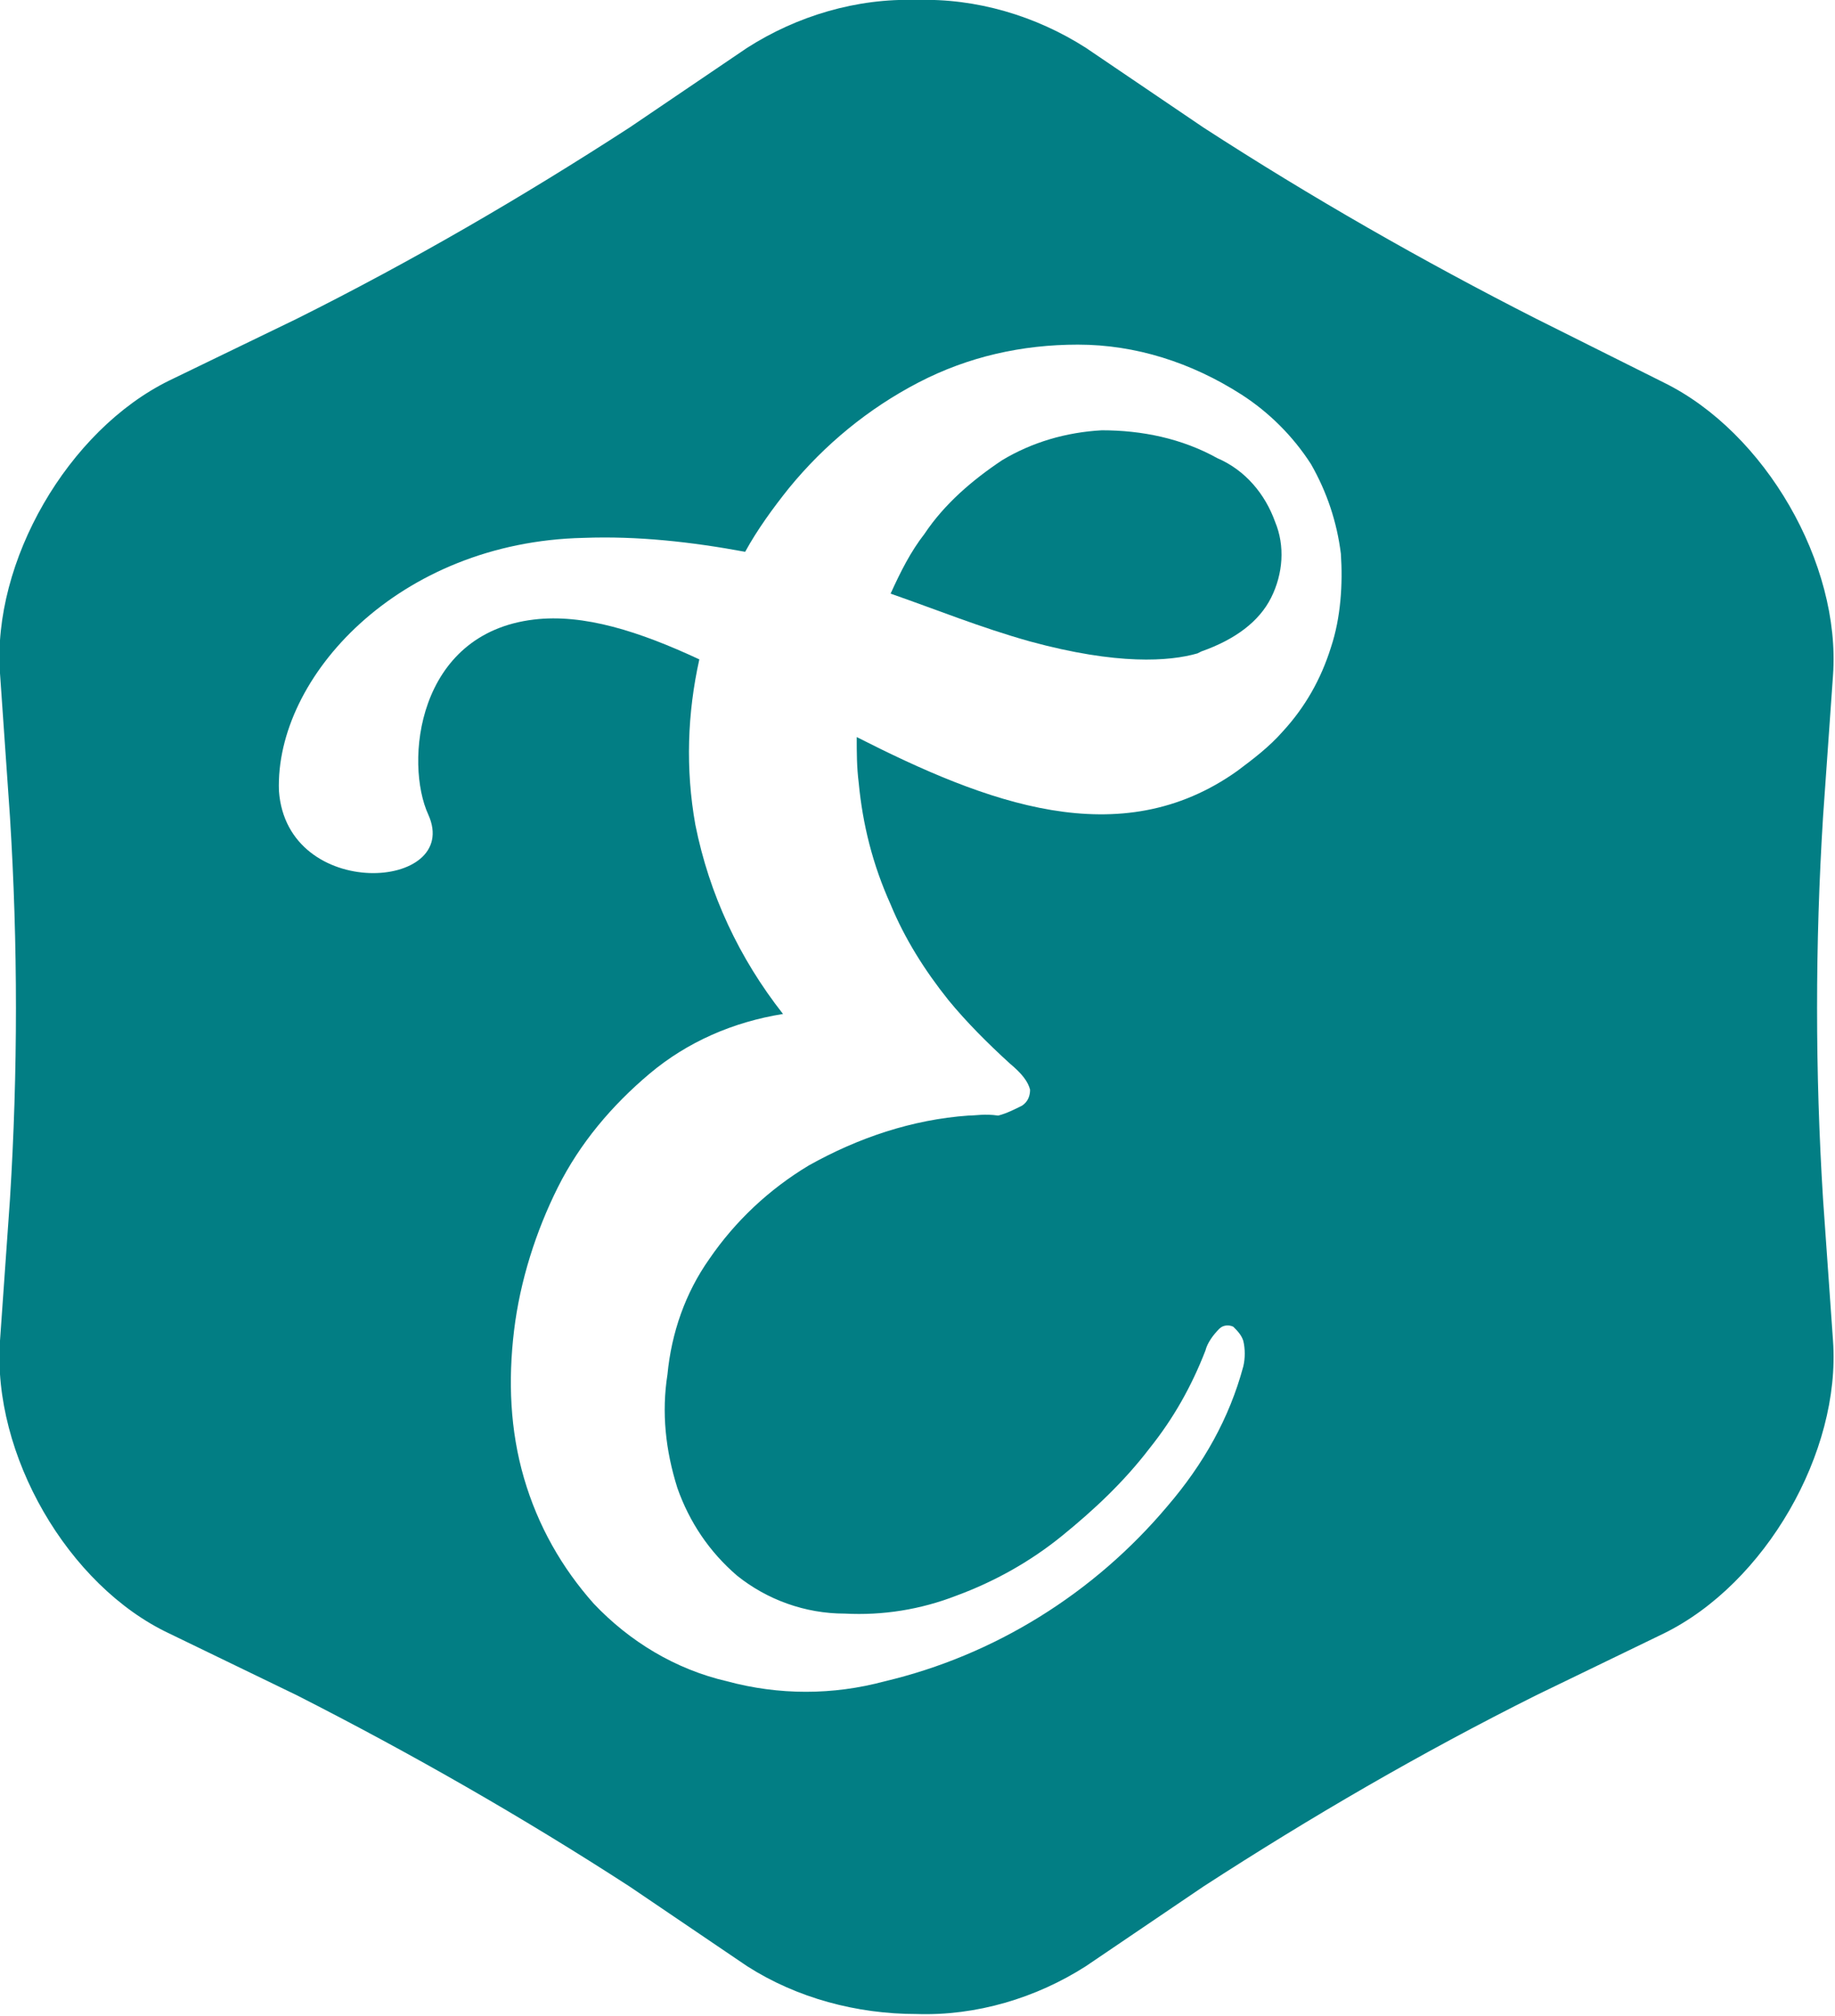 <?xml version="1.0" encoding="utf-8"?>
<!-- Generator: Adobe Illustrator 26.2.1, SVG Export Plug-In . SVG Version: 6.00 Build 0)  -->
<svg version="1.1" id="Ebene_1" xmlns="http://www.w3.org/2000/svg" xmlns:xlink="http://www.w3.org/1999/xlink" x="0px" y="0px"
	 viewBox="0 0 92.1 101.2" style="enable-background:new 0 0 92.1 101.2;" xml:space="preserve">
<style type="text/css">
	.st0{fill:#027E84;}
</style>
<g id="Ebene_2">
	<g id="Ebene_1_Kopie_Kopie">
		<path class="st0" d="M61.1,23c-1.8-1-3.8-1.4-5.8-1.4c-1.8,0.1-3.5,0.6-5,1.5c-1.5,1-2.9,2.2-3.9,3.7c-0.7,0.9-1.2,1.9-1.7,3
			c2.3,0.8,4.5,1.7,7,2.4c4.4,1.2,7,1,8.4,0.6l0.2-0.1c1.7-0.6,2.9-1.5,3.5-2.7c0.6-1.2,0.7-2.6,0.2-3.8
			C63.5,24.8,62.5,23.6,61.1,23z"/>
		<path class="st0" d="M91.5,60.2c-0.4-6.4-0.4-12.8,0-19.2l0.5-7.1c0.4-5.6-3.4-12.2-8.5-14.7L77.1,16c-5.7-2.9-11.3-6.1-16.7-9.6
			l-5.9-4C52,0.8,49-0.1,46,0c-3-0.1-6,0.8-8.5,2.4l-5.9,4c-5.4,3.5-10.9,6.7-16.7,9.6l-6.4,3.1C3.4,21.6-0.4,28.2,0,33.8L0.5,41
			c0.4,6.4,0.4,12.8,0,19.2L0,67.3C-0.4,73,3.4,79.6,8.5,82l6.4,3.1c5.7,2.9,11.3,6.1,16.7,9.6l5.9,4c2.5,1.6,5.5,2.4,8.5,2.4
			c3,0.1,6-0.8,8.5-2.4l5.9-4c5.4-3.5,10.9-6.7,16.7-9.6l6.4-3.1c5.1-2.5,8.9-9.1,8.5-14.7L91.5,60.2z M66.8,32.5
			c-0.5,1.6-1.3,3-2.4,4.2c-0.7,0.8-1.5,1.4-2.3,2l0,0C56.2,42.9,49.5,40.3,43,37c0,0.8,0,1.5,0.1,2.3c0.2,2.1,0.7,4.1,1.6,6.1
			c0.7,1.7,1.7,3.3,2.9,4.8c0.9,1.1,2,2.2,3.1,3.2c0.6,0.5,0.9,0.9,1,1.3c0,0.3-0.1,0.6-0.4,0.8c-0.4,0.2-0.8,0.4-1.2,0.5
			C49.4,55.9,49,56,48.6,56c-2.8,0.2-5.5,1.1-8,2.5c-2,1.2-3.7,2.8-5,4.7c-1.2,1.7-1.9,3.7-2.1,5.8c-0.3,1.9-0.1,3.8,0.5,5.7
			c0.6,1.7,1.6,3.2,3,4.4c1.5,1.2,3.4,1.9,5.4,1.9c1.9,0.1,3.8-0.2,5.6-0.9c1.9-0.7,3.7-1.7,5.3-3c1.6-1.3,3.1-2.7,4.4-4.4
			c1.2-1.5,2.1-3.1,2.8-4.9c0.1-0.4,0.4-0.8,0.7-1.1c0.2-0.2,0.5-0.2,0.7-0.1c0.2,0.2,0.4,0.4,0.5,0.7c0.1,0.4,0.1,0.9,0,1.3
			c-0.7,2.6-2,4.9-3.8,7c-3.7,4.4-8.7,7.5-14.2,8.8c-2.6,0.7-5.3,0.7-7.9,0c-2.6-0.6-4.9-2-6.7-3.9c-1.6-1.8-2.8-3.9-3.5-6.3
			c-0.7-2.4-0.8-4.9-0.5-7.4c0.3-2.5,1.1-5,2.2-7.2c1.1-2.2,2.7-4.1,4.6-5.7c1.9-1.6,4.2-2.6,6.7-3c-2.2-2.8-3.7-6-4.4-9.5
			c-0.5-2.8-0.4-5.6,0.2-8.3c-3-1.4-5.8-2.3-8.3-2c-5.9,0.7-6.5,7.2-5.3,9.8c1.7,3.8-7.1,4.4-7.5-1.2C13.8,34,20,27.2,29.3,27
			c2.7-0.1,5.4,0.2,8.1,0.7c0.6-1.1,1.4-2.2,2.2-3.2c1.8-2.2,4-4,6.5-5.3c2.5-1.3,5.2-1.9,8-1.9c2.9,0,5.7,0.9,8.2,2.5
			c1.4,0.9,2.6,2.1,3.5,3.5c0.8,1.4,1.3,2.9,1.5,4.5C67.4,29.3,67.3,31,66.8,32.5z"/>
	</g>
</g>
</svg>
